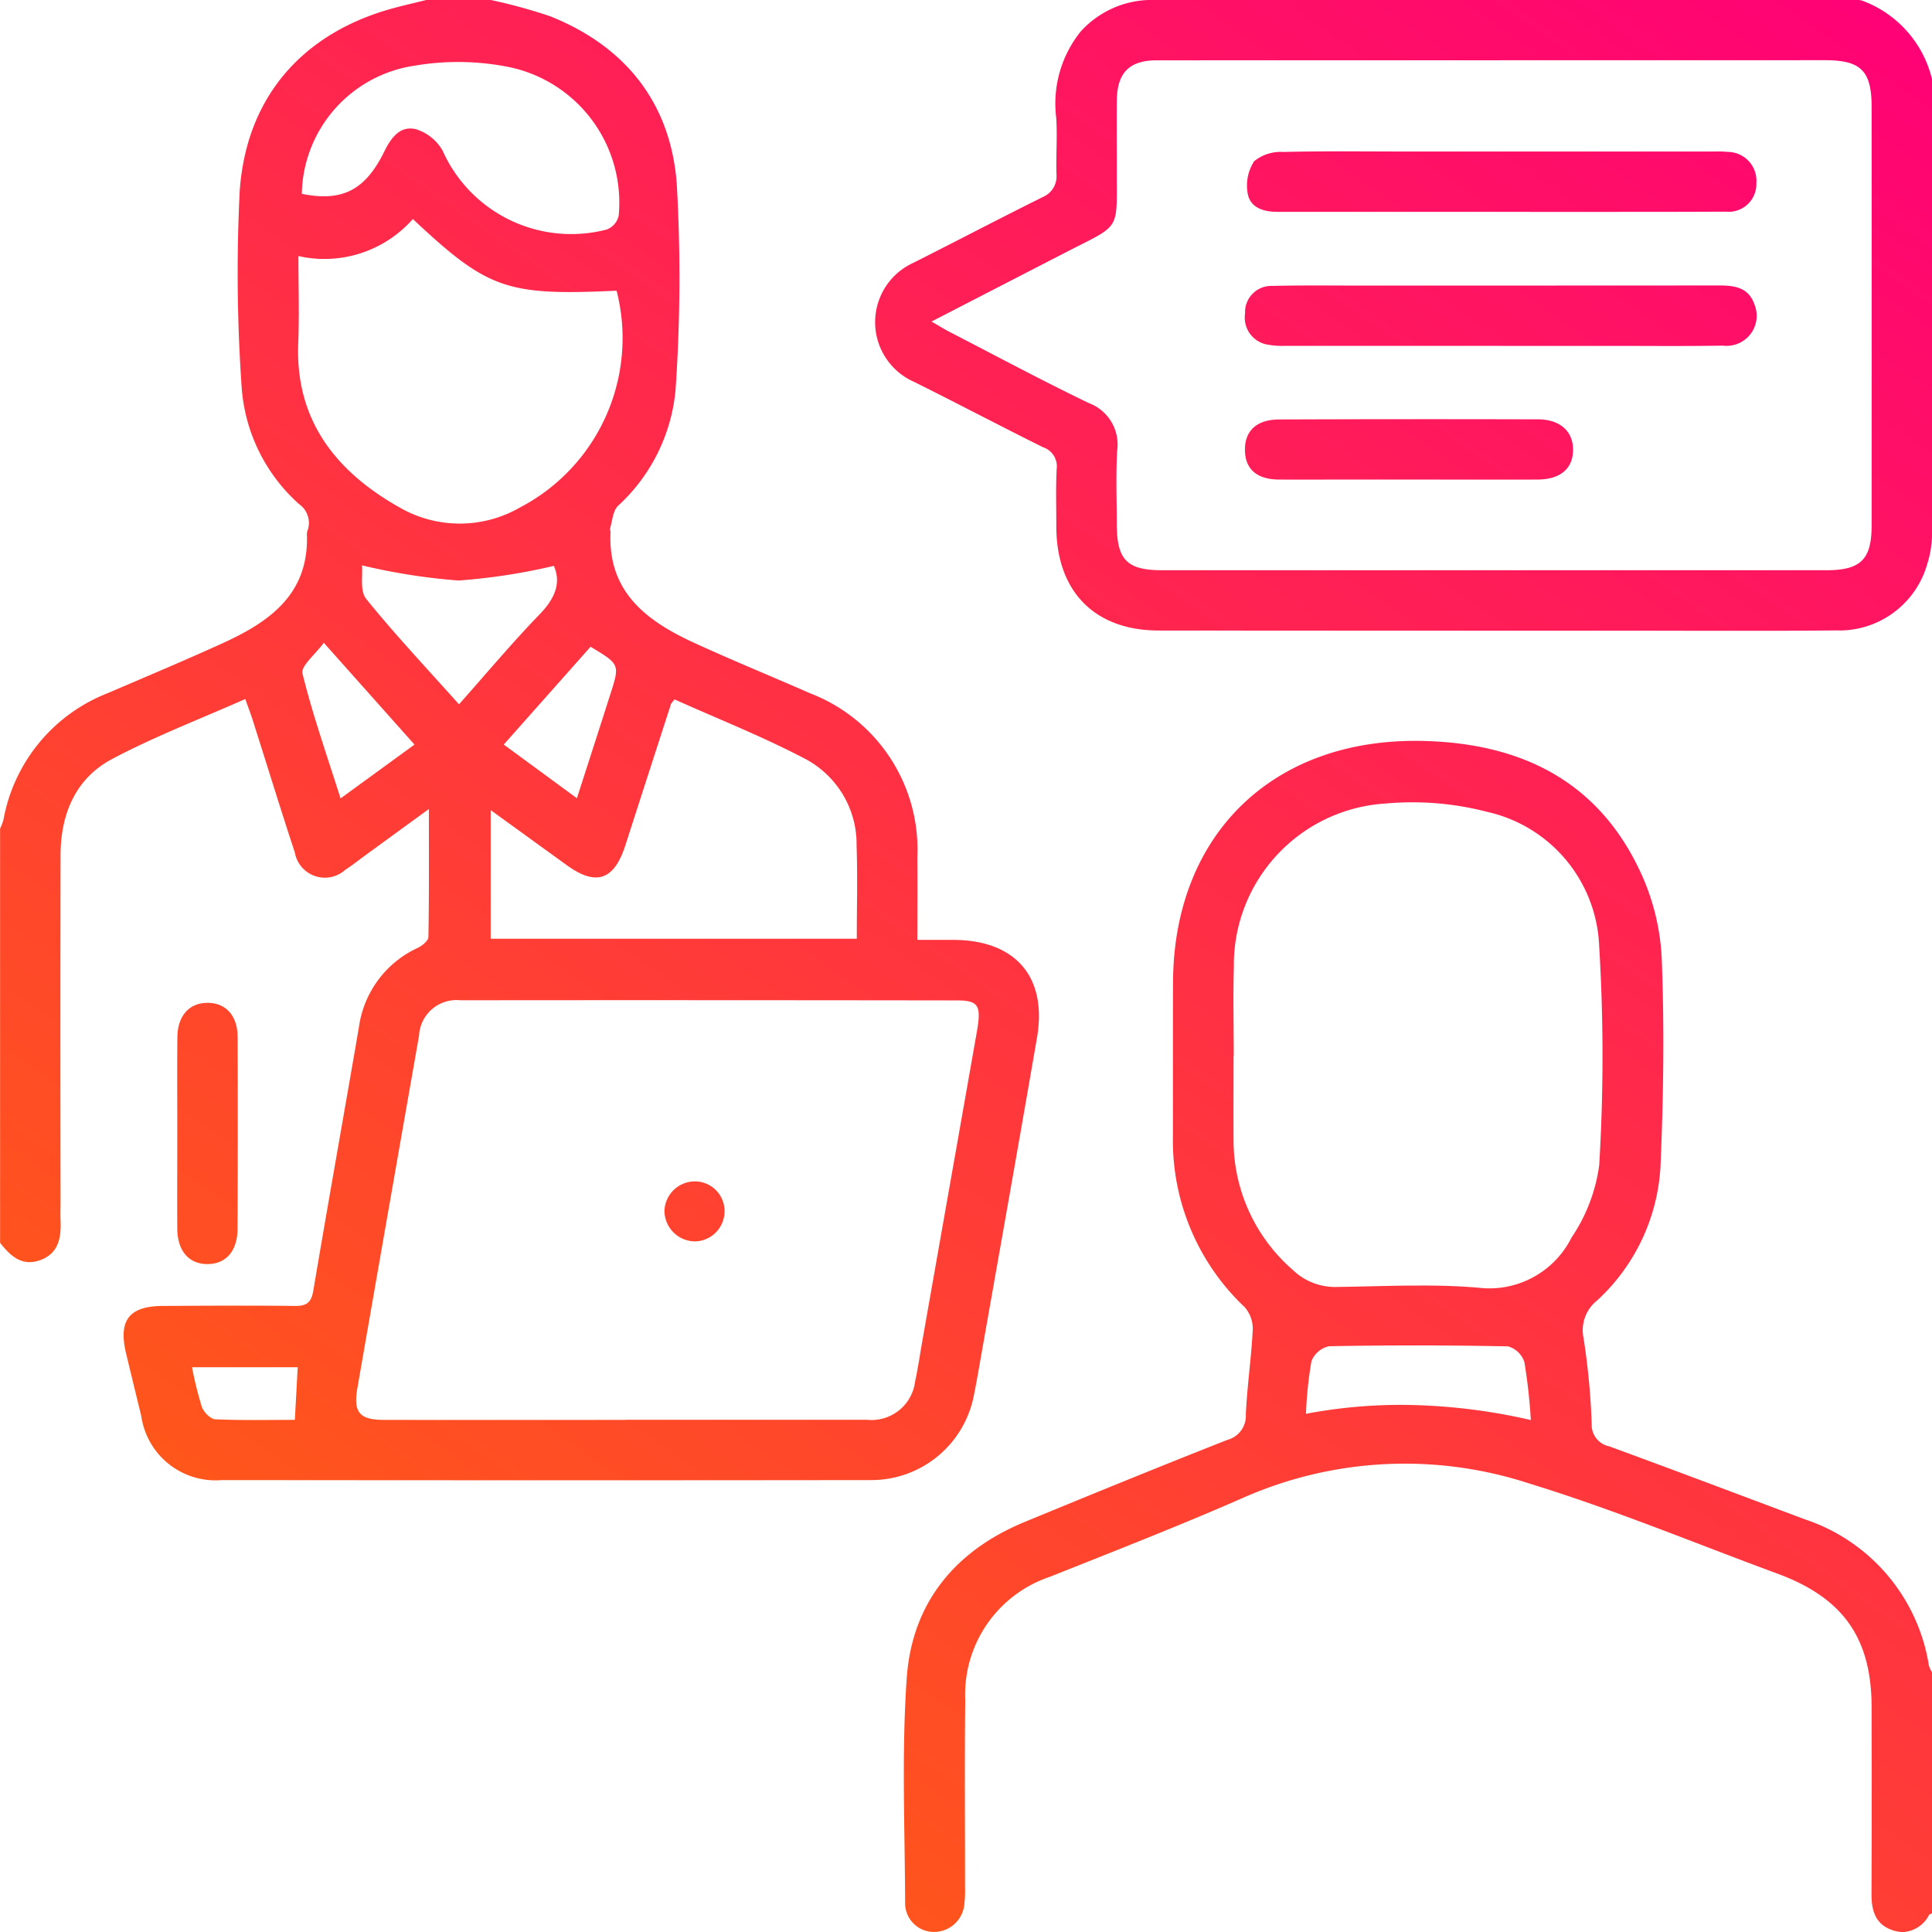 <svg xmlns="http://www.w3.org/2000/svg" xmlns:xlink="http://www.w3.org/1999/xlink" width="120" height="120" viewBox="0 0 120 120">
  <defs>
    <linearGradient id="linear-gradient" x1="0.028" y1="1.123" x2="0.895" y2="0.024" gradientUnits="objectBoundingBox">
      <stop offset="0" stop-color="#ff6f00"/>
      <stop offset="1" stop-color="#f07"/>
    </linearGradient>
  </defs>
  <path id="Intersection_5" data-name="Intersection 5" d="M152.275,160.625c-1.054-.361-1.293-1.22-1.289-2.243.019-3.858.012-7.717.007-11.575,0-4.3-1.749-6.8-5.822-8.312-5.151-1.9-10.24-4.017-15.484-5.622a24.847,24.847,0,0,0-17.729.9c-3.959,1.737-7.992,3.308-12.009,4.91a7.713,7.713,0,0,0-5.253,7.651c-.045,3.858-.011,7.716-.014,11.574a7.4,7.4,0,0,1-.048,1.166,1.893,1.893,0,0,1-1.94,1.665,1.789,1.789,0,0,1-1.733-1.85c-.015-4.637-.222-9.29.1-13.906.321-4.659,2.985-7.921,7.34-9.715,4.179-1.722,8.363-3.434,12.568-5.088a1.549,1.549,0,0,0,1.155-1.6c.081-1.749.341-3.49.429-5.239a2.028,2.028,0,0,0-.5-1.407,14.233,14.233,0,0,1-4.459-10.571c.005-3.195-.005-6.391.007-9.587.034-9.23,6.244-15.231,15.535-15.011,5.954.141,10.732,2.389,13.4,7.935a14.312,14.312,0,0,1,1.416,5.485c.176,4.353.113,8.726-.076,13.081a12.228,12.228,0,0,1-3.932,8.251,2.358,2.358,0,0,0-.846,2.322,43.936,43.936,0,0,1,.508,5.348,1.355,1.355,0,0,0,1.088,1.39c4.062,1.489,8.107,3.018,12.157,4.536a11.452,11.452,0,0,1,7.7,9.086,1.814,1.814,0,0,0,.193.411v14.971c-.064.037-.155.057-.189.112a1.931,1.931,0,0,1-1.617,1.054A2.048,2.048,0,0,1,152.275,160.625Zm-22.449-31.68a34.51,34.51,0,0,0-.4-3.6,1.5,1.5,0,0,0-1.016-.977q-5.554-.112-11.11-.008a1.521,1.521,0,0,0-1.1.925,24.445,24.445,0,0,0-.34,3.271,31.677,31.677,0,0,1,5.918-.554A36.38,36.38,0,0,1,129.827,128.945Zm-3.272-8.221a5.708,5.708,0,0,0,5.8-3.115,10.511,10.511,0,0,0,1.719-4.5,112.763,112.763,0,0,0-.005-13.644,8.907,8.907,0,0,0-6.971-8.3,18.4,18.4,0,0,0-6.235-.518,10.048,10.048,0,0,0-9.482,10.167c-.051,1.83-.008,3.662-.008,5.493h-.011c0,1.753-.01,3.507,0,5.26a10.671,10.671,0,0,0,3.67,8.044,3.78,3.78,0,0,0,2.747,1.066c1.709-.021,3.425-.086,5.135-.086C124.13,120.587,125.346,120.62,126.554,120.724Zm-78.036,11.95a4.659,4.659,0,0,1-5-3.974q-.471-1.928-.936-3.859c-.506-2.086.167-2.975,2.284-2.984,2.734-.013,5.468-.032,8.2,0,.733.009,1.013-.22,1.137-.951.92-5.452,1.893-10.894,2.83-16.343a6.382,6.382,0,0,1,3.671-4.953c.27-.131.644-.437.648-.667.046-2.556.029-5.114.029-7.951L57.42,93.878c-.41.3-.806.617-1.232.892A1.893,1.893,0,0,1,53.057,93.7c-.9-2.736-1.746-5.489-2.619-8.233-.127-.4-.277-.788-.46-1.308-2.824,1.255-5.632,2.326-8.266,3.724-2.29,1.214-3.2,3.428-3.209,5.981q-.018,10.76,0,21.519c0,.391-.015.78,0,1.169.049,1.082-.127,2.068-1.3,2.473-1.12.387-1.827-.293-2.455-1.087V92.205a3.421,3.421,0,0,0,.208-.538A10.436,10.436,0,0,1,41.424,83.8c2.362-1.014,4.732-2.01,7.074-3.072,2.946-1.336,5.449-3.054,5.306-6.807a.648.648,0,0,1,.044-.228,1.417,1.417,0,0,0-.519-1.63,10.742,10.742,0,0,1-3.569-7.16,102.268,102.268,0,0,1-.131-12.248c.381-5.759,3.767-9.688,9.139-11.288.811-.241,1.64-.42,2.46-.627h3.985a32.983,32.983,0,0,1,3.692,1.01c4.711,1.874,7.5,5.423,7.873,10.409A101.671,101.671,0,0,1,76.7,65a11.141,11.141,0,0,1-3.583,7.173c-.311.319-.336.919-.483,1.392-.021.067.033.153.03.229-.175,3.735,2.258,5.531,5.211,6.885,2.372,1.088,4.793,2.074,7.185,3.126a10.4,10.4,0,0,1,6.661,10.19c.013,1.636,0,3.271,0,5.126h2.211c3.878,0,5.873,2.288,5.219,6.081-1.163,6.753-2.367,13.5-3.556,20.248-.121.691-.242,1.381-.385,2.067a6.486,6.486,0,0,1-6.268,5.157q-9.812.012-19.623.012Q58.918,132.684,48.518,132.674Zm-1.238-4.545c.12.326.539.755.838.769,1.662.074,3.328.035,4.939.035l.178-3.268H46.67A22.631,22.631,0,0,0,47.28,128.129Zm16.055-25.258a2.329,2.329,0,0,0-2.564,2.194q-1.92,10.93-3.825,21.861c-.269,1.544.111,2.008,1.66,2.009q7.5.008,15,0v-.006q7.5,0,15,0a2.726,2.726,0,0,0,2.977-2.389c.19-.874.314-1.763.471-2.645q1.686-9.547,3.368-19.094c.284-1.624.089-1.919-1.267-1.921q-10.153-.014-20.3-.014Q68.59,102.866,63.335,102.872ZM65.22,99.05h22.74c0-1.973.053-3.877-.013-5.778a5.994,5.994,0,0,0-3.18-5.388c-2.641-1.388-5.432-2.49-8.128-3.7-.133.174-.2.228-.223.3q-1.422,4.386-2.834,8.773c-.7,2.165-1.822,2.54-3.641,1.221-1.533-1.11-3.066-2.219-4.721-3.419ZM53.532,82.581c.634,2.581,1.525,5.1,2.364,7.752l4.592-3.342-5.633-6.323C54.337,81.382,53.415,82.109,53.532,82.581Zm12.5,4.408,4.543,3.334c.727-2.259,1.409-4.363,2.081-6.471.589-1.844.584-1.845-1.232-2.938Zm-8.55-9.054c1.808,2.237,3.788,4.335,5.769,6.556,1.69-1.9,3.29-3.815,5.018-5.6.94-.975,1.342-1.934.875-3a37.591,37.591,0,0,1-5.925.909,38.168,38.168,0,0,1-5.994-.942C57.287,76.452,57.084,77.437,57.486,77.936ZM53.267,62.072c-.194,4.907,2.486,8.089,6.453,10.28a7.484,7.484,0,0,0,7.321-.09,11.866,11.866,0,0,0,6-13.463c-6.843.318-8-.086-12.655-4.451a7.328,7.328,0,0,1-7.107,2.3C53.278,58.507,53.337,60.292,53.267,62.072ZM60.54,48.758A2.885,2.885,0,0,1,62.234,50.1a8.747,8.747,0,0,0,10.189,4.9,1.2,1.2,0,0,0,.747-.854,8.6,8.6,0,0,0-7.017-9.278,16.074,16.074,0,0,0-5.675-.043,8.2,8.2,0,0,0-6.988,7.958c2.514.506,3.943-.226,5.131-2.646.361-.737.842-1.412,1.594-1.412A1.414,1.414,0,0,1,60.54,48.758Zm-12.914,70.5c-1.147,0-1.861-.817-1.871-2.193-.014-1.982,0-3.965,0-5.948s-.014-3.966.005-5.949c.013-1.355.762-2.163,1.924-2.136,1.11.026,1.813.81,1.819,2.125q.02,5.949-.005,11.9c-.005,1.391-.722,2.2-1.866,2.2Zm28.387-3.3a1.892,1.892,0,0,1,1.871-1.836,1.842,1.842,0,0,1,1.862,1.825,1.871,1.871,0,0,1-1.8,1.9h-.059A1.91,1.91,0,0,1,76.013,115.959Zm62.445-36.04q-15.867,0-31.732-.012c-3.982,0-6.357-2.412-6.373-6.43,0-1.207-.039-2.417.023-3.622a1.241,1.241,0,0,0-.841-1.328c-2.687-1.333-5.34-2.735-8.026-4.069a4.05,4.05,0,0,1-.041-7.388c2.718-1.368,5.412-2.783,8.138-4.134a1.379,1.379,0,0,0,.759-1.3c-.042-1.189.058-2.384-.017-3.57a7.144,7.144,0,0,1,1.516-5.363,5.962,5.962,0,0,1,4.505-1.963h43.741a.979.979,0,0,1,.352.065,6.924,6.924,0,0,1,4.265,4.784.485.485,0,0,1,.018.13V74.033a6.352,6.352,0,0,1-.318,1.805l0,.006a5.674,5.674,0,0,1-5.662,4.055q-2.61.026-5.219.022Q141,79.922,138.458,79.918ZM106.6,44.489c-1.705,0-2.47.761-2.489,2.5-.015,1.442,0,2.885,0,4.326-.013,3.855.293,3.316-3.167,5.1-2.7,1.391-5.393,2.778-8.343,4.3.534.308.822.49,1.124.644,2.875,1.484,5.729,3.014,8.644,4.419a2.744,2.744,0,0,1,1.765,2.944c-.087,1.516-.028,3.039-.024,4.56,0,2.239.628,2.879,2.824,2.879q20.625,0,41.251,0c2.128,0,2.808-.667,2.809-2.784q.007-12.983,0-25.965c0-2.275-.659-2.93-2.906-2.93Zm7.582,26.04c-1.369-.008-2.088-.64-2.113-1.8-.026-1.214.713-1.927,2.124-1.932q8.028-.03,16.055-.008c1.393,0,2.2.733,2.2,1.894s-.786,1.84-2.206,1.846c-2.695.011-5.391,0-8.086,0q-2.369,0-4.739,0Q115.8,70.536,114.185,70.529Zm22.28-8.3q-.984,0-1.967,0-3.28,0-6.558,0v-.006q-6.676,0-13.352,0a4.888,4.888,0,0,1-1.048-.065,1.7,1.7,0,0,1-1.461-1.941,1.633,1.633,0,0,1,1.7-1.715c1.755-.044,3.514-.022,5.27-.022h6.3q8.1,0,16.191-.006c.96,0,1.811.128,2.176,1.172a1.867,1.867,0,0,1-1.952,2.565c-1.177.019-2.354.023-3.53.023ZM127.883,53.9V53.9q-6.911,0-13.821,0c-.866,0-1.666-.272-1.821-1.13a2.784,2.784,0,0,1,.4-2.014,2.6,2.6,0,0,1,1.795-.574c2.536-.062,5.075-.028,7.613-.028l19.21,0a6.884,6.884,0,0,1,.818.025,1.792,1.792,0,0,1,1.757,1.94,1.721,1.721,0,0,1-1.9,1.771q-3.244.015-6.487.013Q131.667,53.908,127.883,53.9Z" transform="translate(-34.743 -40.743)" fill="url(#linear-gradient)"/>
</svg>
